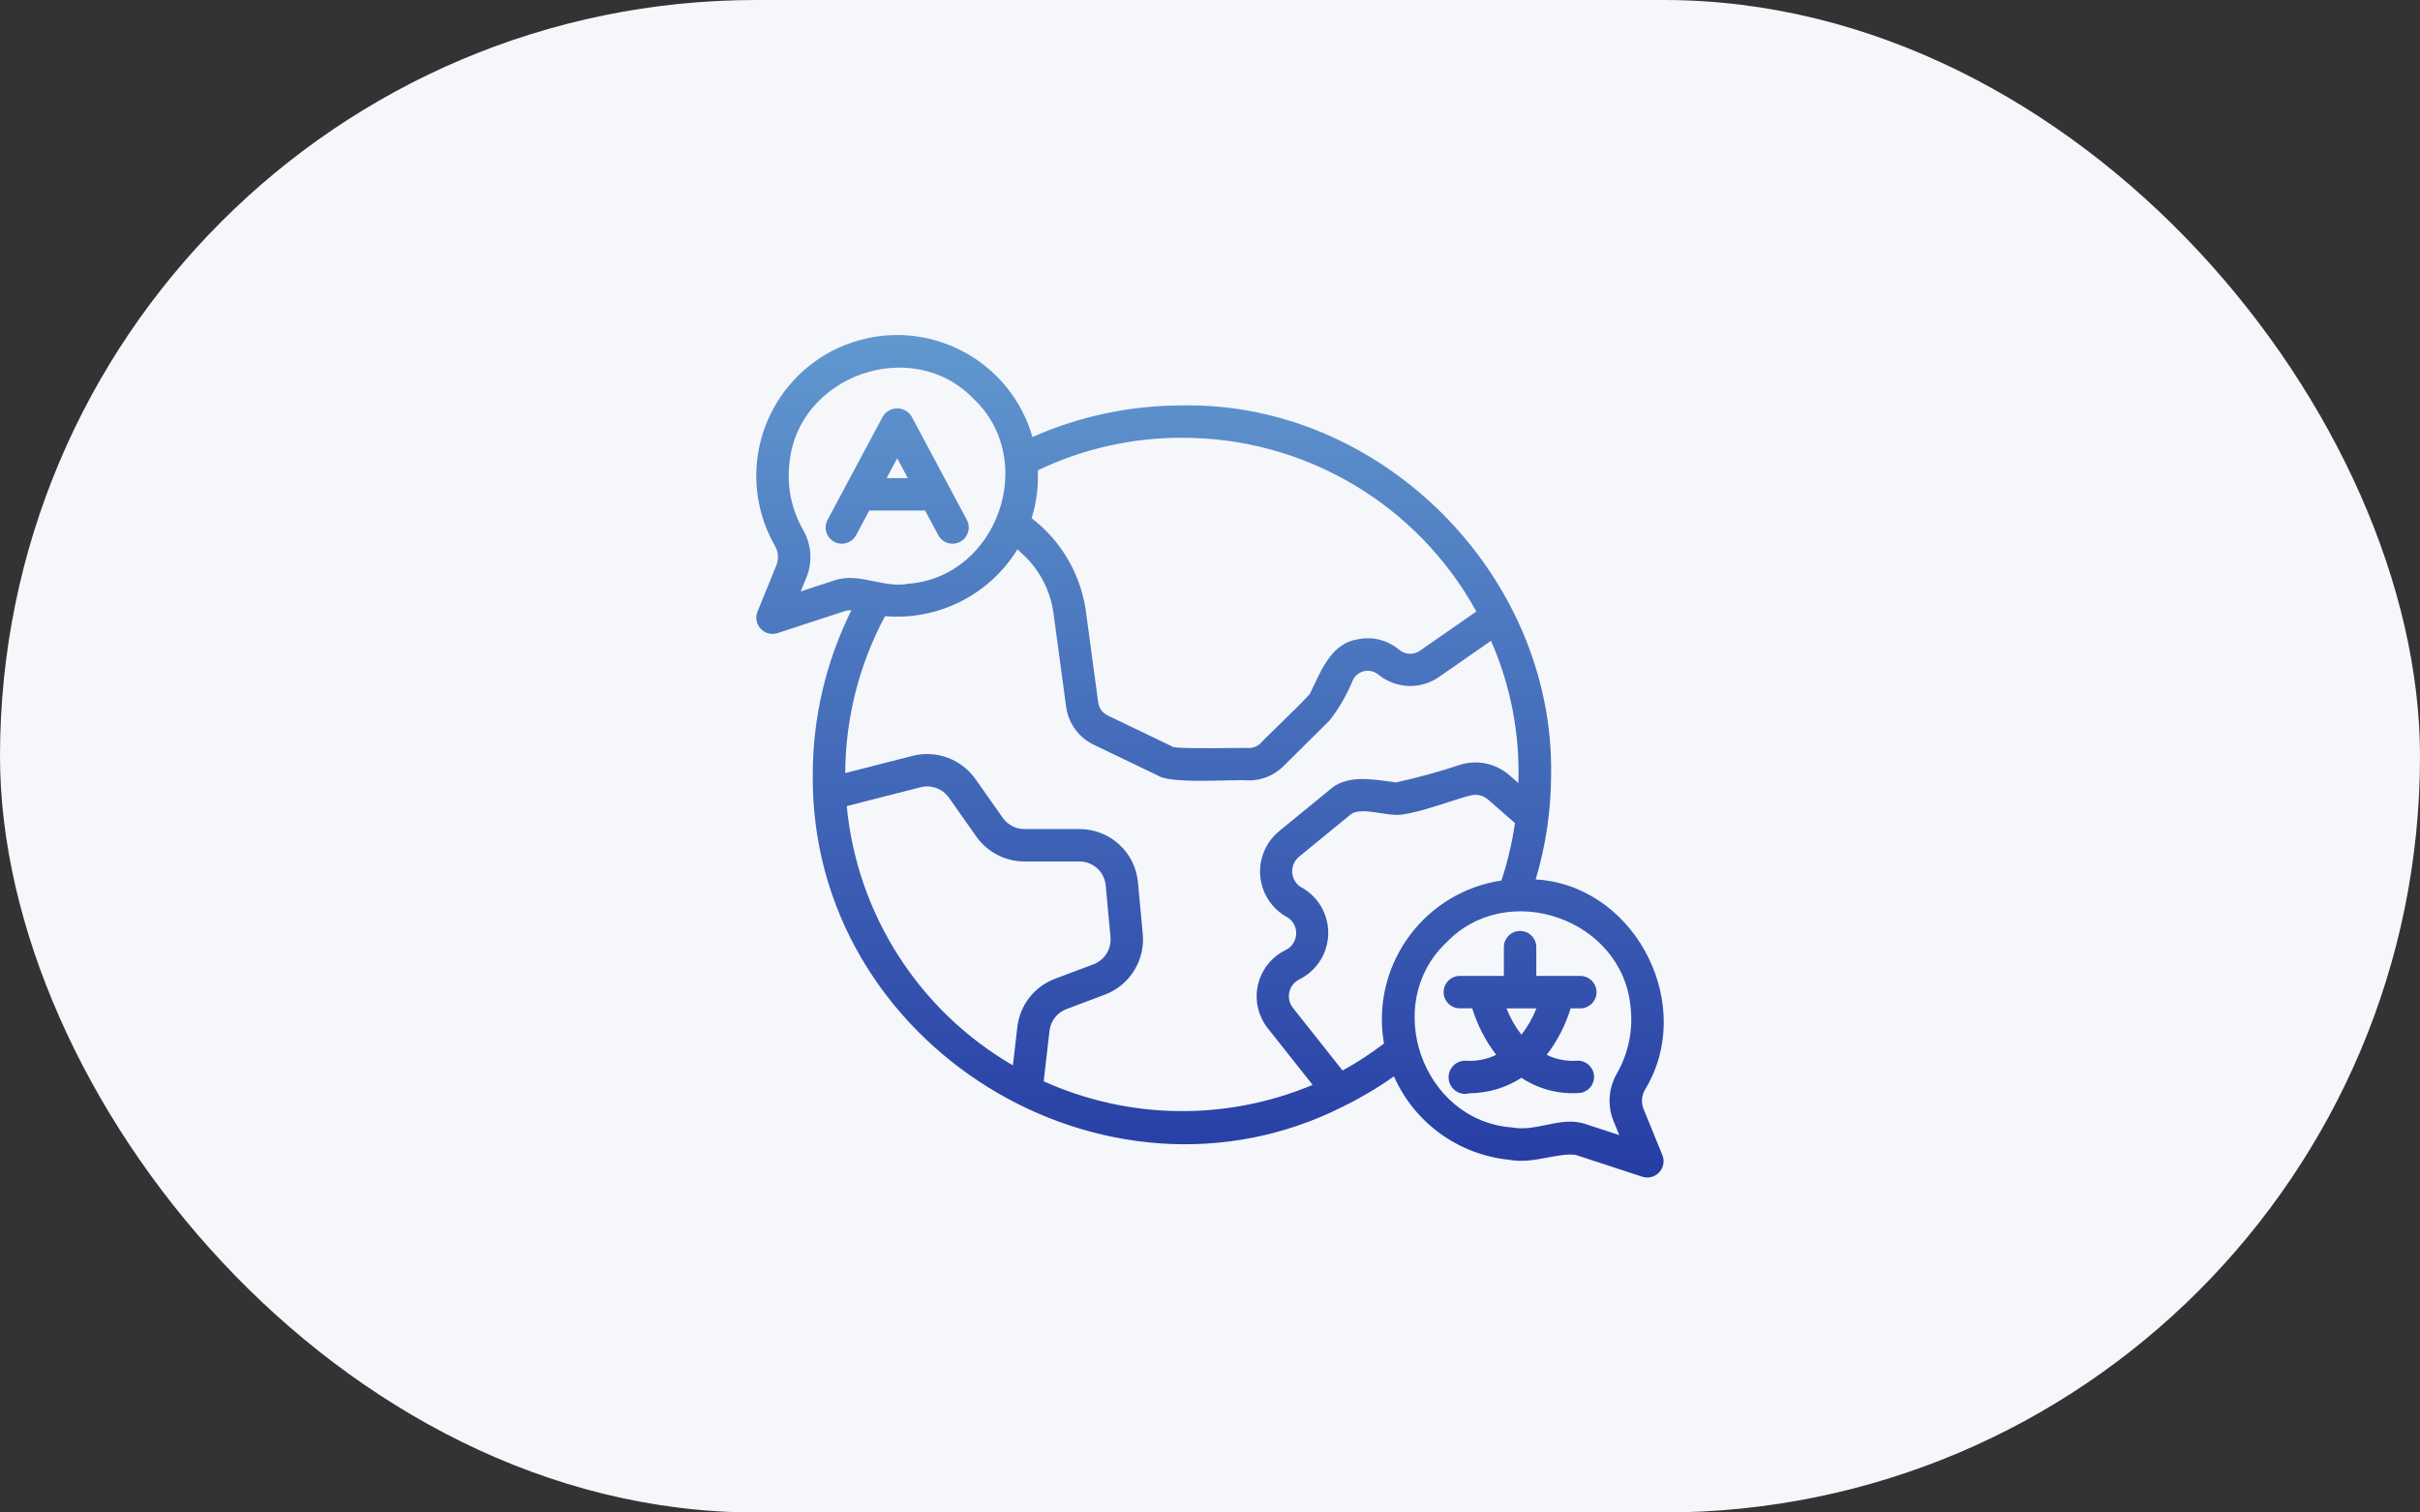 <svg width="192" height="120" viewBox="0 0 192 120" fill="none" xmlns="http://www.w3.org/2000/svg">
<rect x="0" y="0" width="192" height="120" fill="#333333" stroke="none"/>
<rect width="192" height="120" rx="60" fill="#F5F7FB"/>
<g clip-path="url(#clip0_15_371)">
<path fill-rule="evenodd" clip-rule="evenodd" d="M130.398 87.983L131.896 91.656L131.898 91.657C132.004 91.93 132.015 92.231 131.928 92.511C131.718 93.194 130.991 93.576 130.308 93.364L125 91.627C124.332 91.546 123.589 91.686 122.801 91.834C121.812 92.02 120.753 92.219 119.691 92.011C115.693 91.598 112.222 89.075 110.594 85.4C109.32 86.3 107.977 87.097 106.576 87.783C87.739 97.313 64.268 82.961 64.484 61.454C64.484 56.929 65.534 52.465 67.552 48.415C67.366 48.41 67.178 48.435 67 48.492L61.692 50.229C61.402 50.324 61.088 50.312 60.806 50.197C60.148 49.928 59.833 49.178 60.102 48.521L61.599 44.846C61.8 44.341 61.757 43.771 61.479 43.303C61.034 42.526 60.683 41.697 60.436 40.834C58.736 34.903 62.165 28.717 68.096 27.015C74.026 25.315 80.213 28.744 81.914 34.675C85.648 33.02 89.688 32.165 93.773 32.165C109.608 31.864 123.308 45.638 123.063 61.454C123.058 64.272 122.647 67.075 121.839 69.776C121.908 69.782 121.976 69.786 122.045 69.79C122.159 69.796 122.274 69.803 122.388 69.819C129.998 70.688 134.504 79.921 130.519 86.44C130.241 86.908 130.196 87.478 130.398 87.983ZM117.131 48.516C112.453 39.993 103.494 34.707 93.773 34.734L93.771 34.733C89.812 34.723 85.901 35.607 82.332 37.319C82.398 38.602 82.234 39.886 81.847 41.11C84.14 42.866 85.671 45.437 86.124 48.291L87.132 55.742C87.194 56.182 87.472 56.564 87.872 56.76L92.979 59.214C92.956 59.395 95.865 59.366 97.677 59.348C98.442 59.34 99.011 59.334 99.082 59.347C99.424 59.349 99.753 59.217 99.999 58.978C100.017 58.938 100.525 58.444 101.172 57.813C102.392 56.626 104.106 54.957 103.977 54.937C104.06 54.766 104.143 54.59 104.228 54.41C104.969 52.832 105.829 51.001 107.721 50.724C108.893 50.476 110.112 50.786 111.022 51.562C111.481 51.94 112.134 51.974 112.629 51.646L117.131 48.516ZM63.529 46.922L66.2 46.048C67.245 45.688 68.283 45.901 69.332 46.117C70.23 46.301 71.135 46.487 72.06 46.316C79.159 45.763 82.398 36.497 77.235 31.635C72.365 26.579 63.28 29.785 62.632 36.764C62.42 38.587 62.798 40.43 63.709 42.024C64.382 43.18 64.484 44.581 63.979 45.82L63.529 46.922ZM73.045 62.457L67.18 63.956C67.999 72.538 72.908 80.196 80.362 84.526L80.714 81.488C80.912 79.748 82.07 78.264 83.712 77.652L86.752 76.51C87.638 76.176 88.191 75.292 88.105 74.349L87.726 70.256C87.63 69.173 86.72 68.344 85.634 68.349H81.278C79.758 68.347 78.334 67.61 77.459 66.369L75.283 63.282C74.777 62.574 73.89 62.246 73.045 62.457ZM83.267 81.785L82.804 85.791H82.809C89.572 88.842 97.301 88.945 104.143 86.074L100.569 81.563C100.394 81.342 100.245 81.1 100.12 80.847C99.125 78.824 99.96 76.378 101.983 75.385C102.22 75.274 102.422 75.102 102.572 74.887C103.041 74.21 102.874 73.283 102.197 72.814C101.72 72.565 101.296 72.226 100.949 71.816C99.472 70.071 99.691 67.46 101.436 65.985L105.459 62.69C106.719 61.523 108.56 61.775 110.157 61.994C110.363 62.022 110.565 62.05 110.761 62.074C112.5 61.695 114.216 61.223 115.903 60.657C117.242 60.267 118.686 60.581 119.74 61.491L120.467 62.124C120.597 58.248 119.856 54.392 118.296 50.841L114.102 53.756C112.643 54.728 110.72 54.633 109.362 53.523C109.285 53.46 109.201 53.405 109.113 53.36C108.464 53.033 107.672 53.293 107.344 53.942C106.878 55.089 106.258 56.167 105.499 57.148L101.816 60.8C101.088 61.518 100.107 61.92 99.085 61.92C98.703 61.887 97.993 61.903 97.158 61.922C95.218 61.966 92.603 62.025 91.849 61.523L86.756 59.076C85.583 58.504 84.771 57.389 84.588 56.097L83.581 48.64C83.343 46.895 82.518 45.283 81.244 44.07L80.724 43.58C78.506 47.192 74.439 49.245 70.217 48.884C68.165 52.715 67.08 56.989 67.059 61.335L72.41 59.966C74.287 59.494 76.263 60.223 77.385 61.801L79.56 64.888C79.954 65.445 80.595 65.778 81.278 65.778H85.634C88.051 65.768 90.072 67.611 90.286 70.018L90.665 74.112C90.855 76.208 89.625 78.171 87.657 78.915L84.615 80.059C83.876 80.334 83.356 81.001 83.267 81.785ZM102.578 79.963L106.518 84.936H106.519C107.667 84.301 108.766 83.585 109.809 82.789C109.8 82.737 109.79 82.685 109.781 82.634C109.762 82.535 109.744 82.436 109.732 82.335C108.938 76.312 113.114 70.764 119.122 69.859C119.613 68.374 119.973 66.85 120.197 65.301L118.052 63.429C117.661 63.094 117.128 62.979 116.634 63.122C116.274 63.202 115.681 63.393 114.995 63.614C113.408 64.126 111.323 64.799 110.471 64.629C110.224 64.623 109.902 64.572 109.551 64.516C108.65 64.373 107.561 64.199 107.08 64.684L103.063 67.974C102.965 68.056 102.878 68.15 102.805 68.252C102.321 68.926 102.475 69.862 103.148 70.344C103.929 70.746 104.562 71.389 104.953 72.176C105.965 74.215 105.133 76.69 103.094 77.702C102.997 77.749 102.906 77.807 102.821 77.874C102.176 78.383 102.069 79.319 102.578 79.963ZM128.469 90.057L128.019 88.955H128.02C127.516 87.716 127.615 86.313 128.29 85.159C129.201 83.565 129.579 81.721 129.367 79.897C128.726 72.911 119.609 69.721 114.764 74.77C109.598 79.632 112.842 88.898 119.94 89.451C120.875 89.626 121.78 89.438 122.676 89.252C123.717 89.036 124.746 88.823 125.798 89.183L128.469 90.057ZM73.398 40.507L74.452 42.479C74.799 43.099 75.582 43.319 76.202 42.972C76.804 42.635 77.032 41.881 76.719 41.266L72.317 33.029C71.924 32.402 71.099 32.214 70.472 32.606C70.302 32.714 70.157 32.859 70.049 33.029L65.647 41.266C65.324 41.899 65.576 42.673 66.207 42.995C66.823 43.308 67.576 43.08 67.914 42.477L68.968 40.506H73.399L73.398 40.507ZM72.024 37.936H70.342L71.184 36.362L72.026 37.936H72.024ZM125.382 80.003C126.092 80.003 126.667 79.428 126.667 78.717C126.667 78.007 126.092 77.432 125.382 77.432H121.887V75.121C121.872 74.411 121.286 73.847 120.576 73.862C119.885 73.874 119.329 74.432 119.316 75.121V77.43H115.821C115.111 77.43 114.536 78.006 114.536 78.716C114.536 79.426 115.111 80.001 115.821 80.001H116.806C117.214 81.335 117.859 82.585 118.709 83.691C117.982 84.041 117.179 84.203 116.372 84.161C115.648 84.092 115.005 84.623 114.936 85.347C114.867 86.072 115.397 86.715 116.122 86.784C116.284 86.8 116.448 86.784 116.605 86.74C118.063 86.727 119.485 86.303 120.711 85.514C122.091 86.427 123.74 86.848 125.388 86.71C126.089 86.597 126.566 85.937 126.453 85.235C126.346 84.563 125.732 84.092 125.055 84.16C124.247 84.206 123.441 84.046 122.713 83.691C123.563 82.583 124.207 81.333 124.615 80H125.382V80.003ZM121.898 80.003C121.604 80.753 121.204 81.456 120.71 82.092C120.215 81.456 119.815 80.753 119.522 80.003H121.898Z" fill="url(#paint0_linear_15_371)"/>
</g>
<defs>
<linearGradient id="paint0_linear_15_371" x1="96.001" y1="26.58" x2="96.001" y2="93.422" gradientUnits="userSpaceOnUse">
<stop stop-color="#6198CF"/>
<stop offset="1" stop-color="#263DA4"/>
</linearGradient>
<clipPath id="clip0_15_371">
<rect width="72" height="66.842" fill="white" transform="translate(60 26.579)"/>
</clipPath>
</defs>
</svg>
